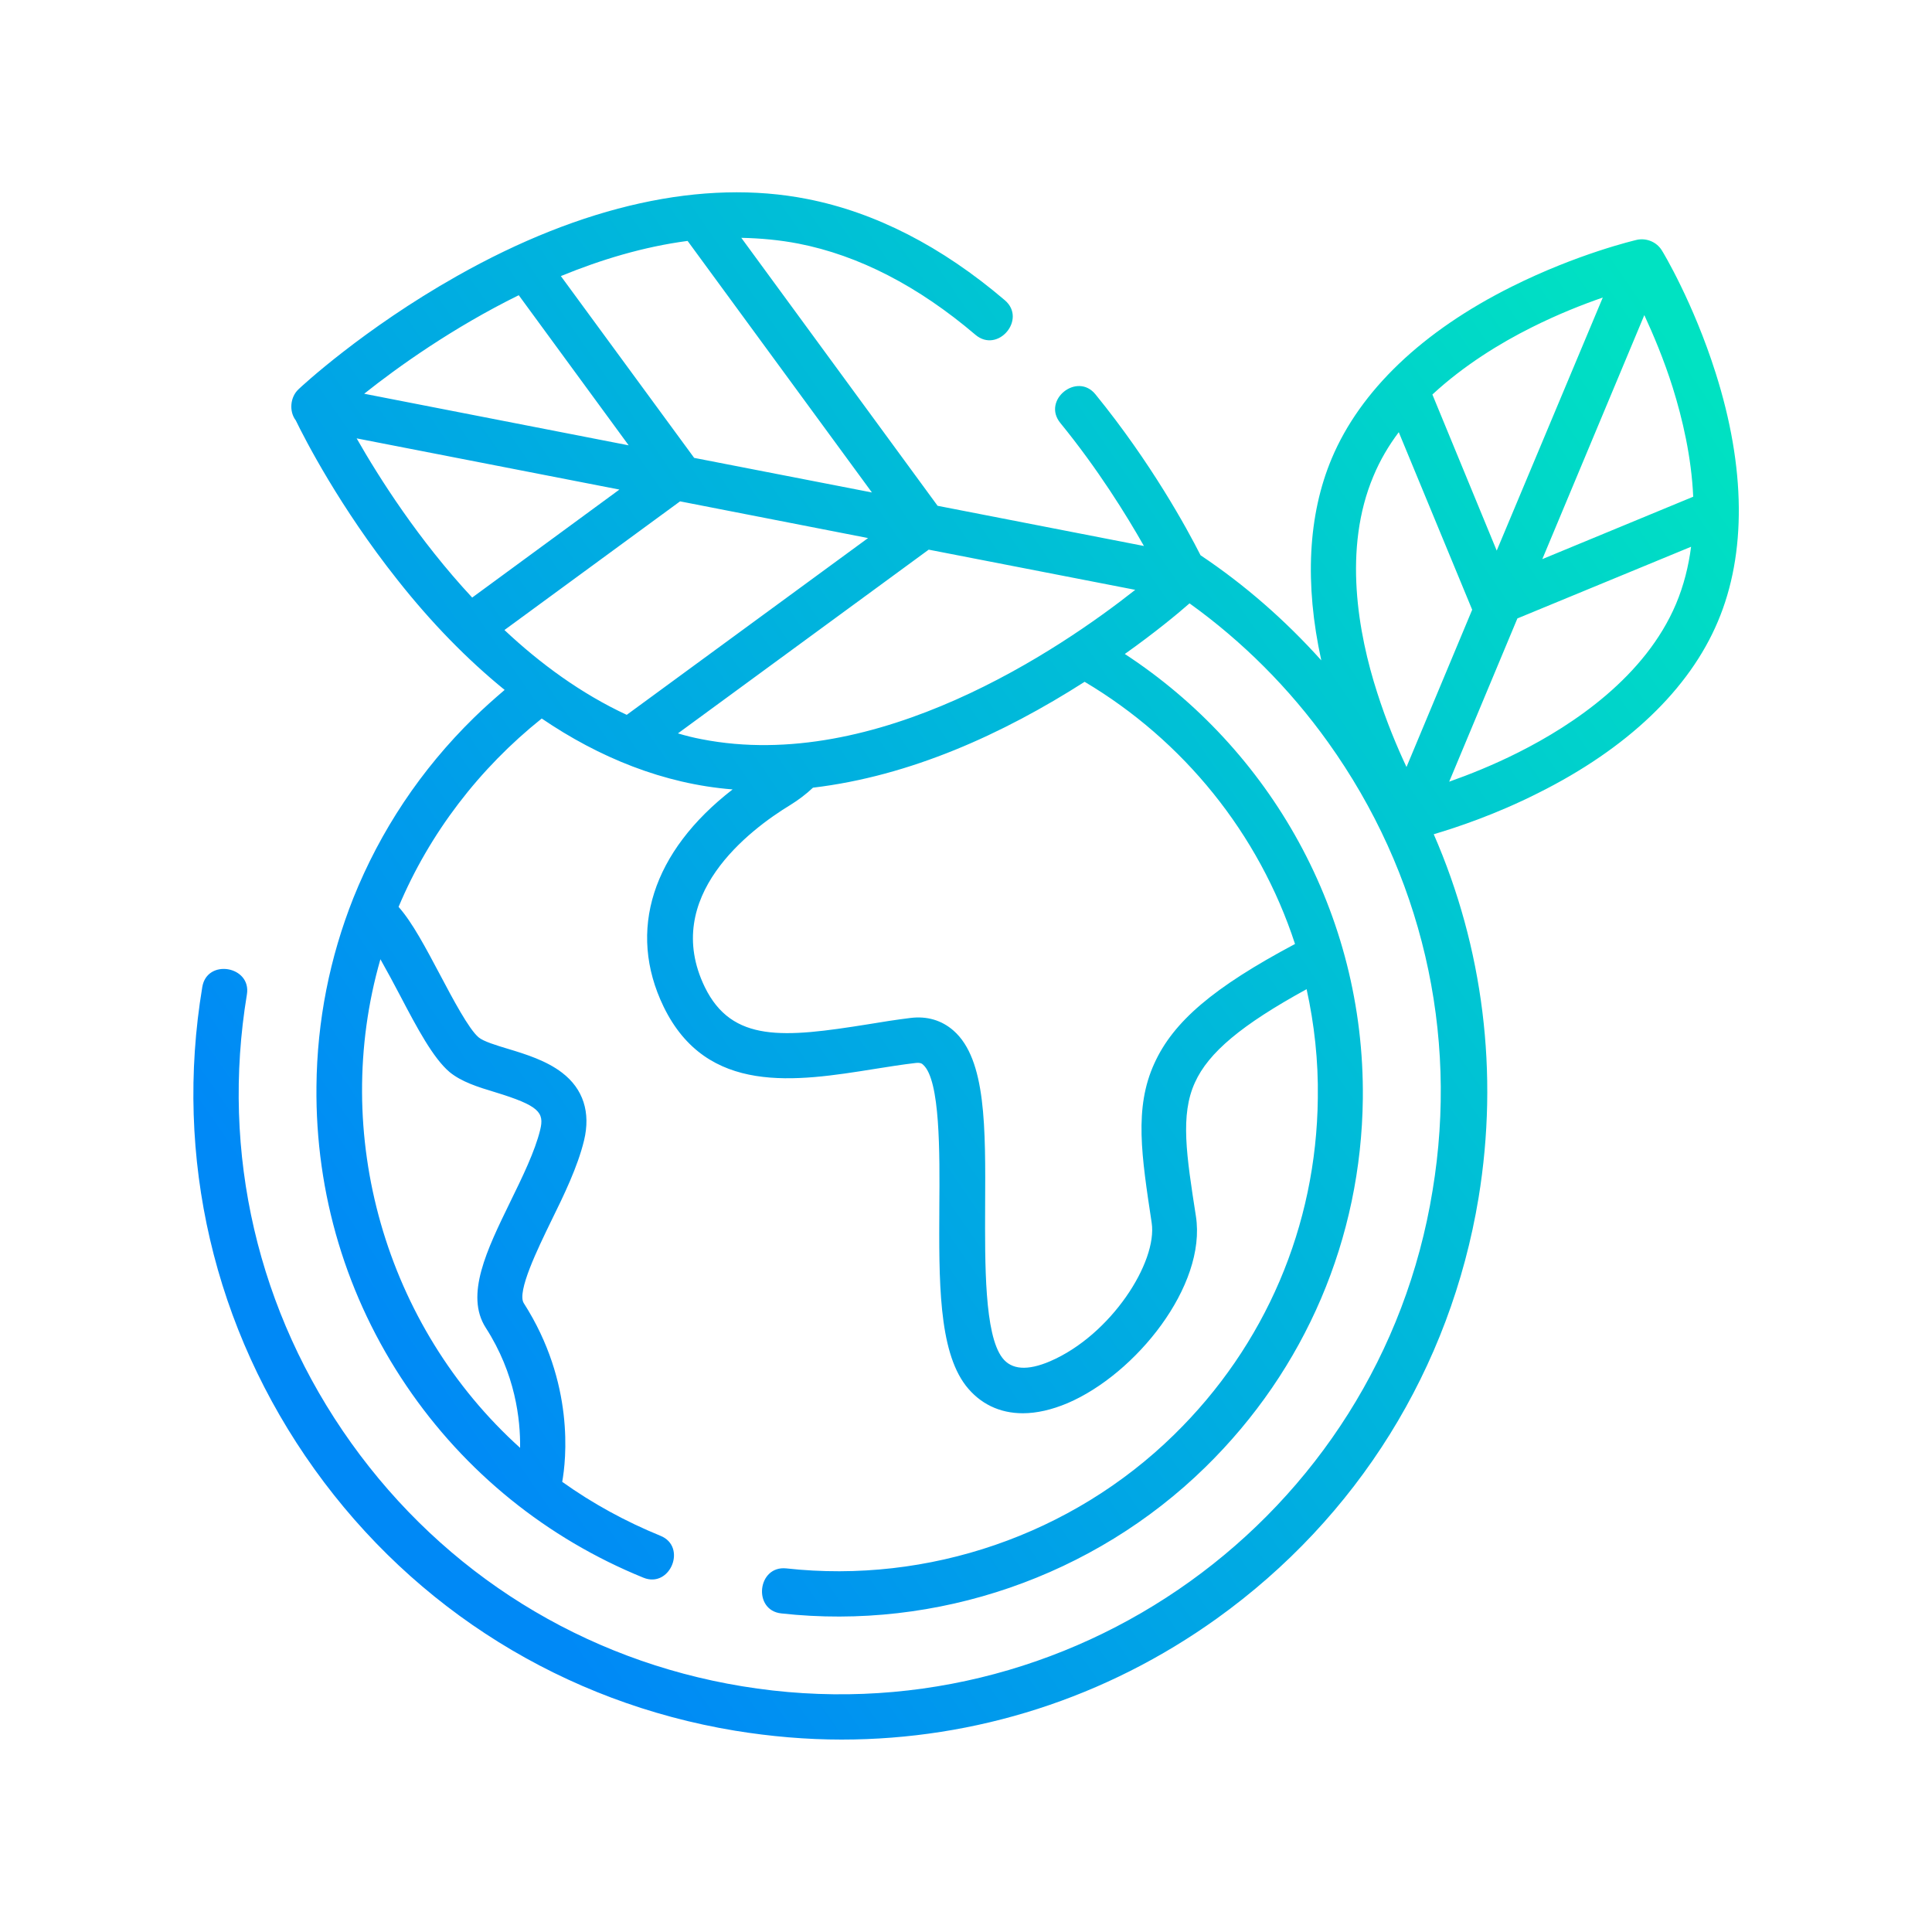 <?xml version="1.0" encoding="utf-8"?>
<!-- Generator: Adobe Illustrator 24.3.0, SVG Export Plug-In . SVG Version: 6.00 Build 0)  -->
<svg version="1.1" id="レイヤー_1" xmlns="http://www.w3.org/2000/svg" xmlns:xlink="http://www.w3.org/1999/xlink" x="0px"
	 y="0px" viewBox="0 0 100 100" style="enable-background:new 0 0 100 100;" xml:space="preserve">
<style type="text/css">
	.st0{fill:url(#SVGID_1_);}
</style>
<linearGradient id="SVGID_1_" gradientUnits="userSpaceOnUse" x1="16.844" y1="32.803" x2="87.452" y2="81.525" gradientTransform="matrix(1 0 0 -1 0 100)">
	<stop  offset="0" style="stop-color:#0089F6"/>
	<stop  offset="1" style="stop-color:#00E2C2"/>
</linearGradient>
<path class="st0" d="M88.8,19.3c-1.15-3.63-2.72-6.25-2.79-6.35c-0.26-0.42-0.78-0.64-1.27-0.54c-0.13,0.03-3.08,0.72-6.5,2.43
	c-4.61,2.3-7.83,5.37-9.31,8.89c-1.23,2.92-1.41,6.49-0.54,10.45c-1.87-2.08-3.96-3.91-6.25-5.44c-0.7-1.38-2.55-4.78-5.44-8.33
	c-0.95-1.17-2.78,0.3-1.82,1.48c1.95,2.39,3.41,4.75,4.33,6.37l-10.68-2.08L38.37,12.31c0.98,0.02,1.98,0.11,2.96,0.3
	c3.12,0.61,6.2,2.2,9.16,4.72c1.16,0.98,2.67-0.81,1.52-1.79c-3.27-2.79-6.71-4.55-10.23-5.24c-5.37-1.06-11.64,0.32-18.13,3.99
	c-4.84,2.73-8.07,5.73-8.2,5.86c-0.43,0.4-0.5,1.14-0.14,1.61c0.47,0.97,2.27,4.48,5.26,8.25c1.76,2.23,3.62,4.13,5.55,5.7
	c-0.54,0.46-1.08,0.94-1.59,1.44c-2.75,2.69-4.85,5.86-6.24,9.33c-1.22,3.07-1.88,6.36-1.91,9.75c-0.06,5.56,1.55,10.91,4.65,15.49
	c3.03,4.48,7.28,7.91,12.27,9.94c1.39,0.57,2.28-1.61,0.88-2.17c-1.81-0.74-3.51-1.67-5.08-2.79c0.2-1.11,0.66-5.11-1.99-9.25
	c-0.37-0.58,0.74-2.85,1.4-4.21c0.69-1.4,1.39-2.85,1.72-4.21c0.35-1.45-0.04-2.67-1.14-3.51c-0.81-0.62-1.86-0.95-2.79-1.23
	c-0.6-0.18-1.29-0.39-1.53-0.6c-0.5-0.42-1.33-1.98-1.99-3.23c-0.74-1.39-1.43-2.71-2.15-3.52c1.6-3.81,4.18-7.17,7.41-9.75
	c2.95,2.01,6.31,3.39,9.88,3.67c-4.15,3.21-5.48,7.31-3.57,11.25c2.24,4.6,6.85,3.87,10.91,3.22c0.7-0.11,1.43-0.23,2.13-0.31
	c0.26-0.03,0.34,0.04,0.39,0.09c0.89,0.79,0.86,4.57,0.84,7.33c-0.02,3.82-0.05,7.43,1.37,9.28c0.73,0.94,1.75,1.43,2.95,1.43
	c0.72,0,1.5-0.18,2.31-0.52c3.54-1.51,7.21-6.08,6.65-9.68c-0.49-3.15-0.82-5.24-0.05-6.92c0.7-1.55,2.42-2.99,5.78-4.83
	c0.4,1.82,0.61,3.71,0.58,5.64c-0.07,6.61-2.71,12.8-7.45,17.43c-5.28,5.17-12.71,7.72-20.06,6.91c-1.5-0.16-1.75,2.17-0.26,2.33
	c8.04,0.89,16.17-1.91,21.95-7.57c5.18-5.07,8.07-11.84,8.15-19.08c0.1-9.6-4.82-18.11-12.32-23.01c1.55-1.1,2.71-2.06,3.35-2.62
	c2.73,1.96,5.16,4.38,7.17,7.19c4.84,6.76,6.77,15,5.41,23.2C71.4,78.57,55.34,90.07,38.41,87.28c-8.21-1.35-15.39-5.82-20.23-12.59
	c-4.84-6.77-6.76-15.01-5.4-23.22c0.24-1.47-2.07-1.87-2.31-0.38C9,59.91,11.07,68.78,16.28,76.05s12.94,12.07,21.76,13.53
	c1.84,0.3,3.69,0.46,5.52,0.46c6.93,0,13.68-2.15,19.43-6.27C70.26,78.55,75.07,70.83,76.53,62c1.06-6.46,0.24-12.95-2.32-18.82
	c1.18-0.35,3.2-1.02,5.4-2.13c4.61-2.3,7.83-5.37,9.31-8.89C90.4,28.66,90.36,24.21,88.8,19.3z M20.72,51.55
	c0.87,1.66,1.7,3.22,2.55,3.94c0.61,0.5,1.45,0.77,2.35,1.04c2.29,0.7,2.56,1.05,2.34,1.95c-0.27,1.11-0.92,2.44-1.55,3.73
	c-1.21,2.48-2.35,4.82-1.27,6.51c1.54,2.39,1.8,4.76,1.78,6.22c-6.99-6.3-9.83-16.25-7.23-25.29C20.03,50.25,20.4,50.94,20.72,51.55
	z M77.47,28.5l-3.33-8.08c1.63-1.51,3.51-2.66,5.11-3.46c1.37-0.69,2.67-1.2,3.71-1.56L77.47,28.5z M85.11,16.31
	c0.46,1,1.01,2.29,1.47,3.75c0.5,1.6,0.97,3.59,1.06,5.65l-7.81,3.23L85.11,16.31z M71.09,24.64c0.34-0.82,0.79-1.58,1.31-2.27
	l3.8,9.19l-3.4,8.14c-0.48-1.02-1.04-2.35-1.52-3.86C70.3,32.8,69.5,28.4,71.09,24.64z M78.6,38.94c-1.31,0.66-2.57,1.16-3.59,1.52
	l3.53-8.45l8.99-3.71c-0.13,1.01-0.38,2.01-0.78,2.96C85.16,35.02,81.44,37.51,78.6,38.94z M36.31,38.26
	c-0.42-0.08-0.82-0.18-1.22-0.3l12.98-9.51l10.69,2.08C54.86,33.61,45.38,40.04,36.31,38.26z M24.44,30.93
	c-2.78-2.99-4.81-6.19-5.98-8.24l13.6,2.65L24.44,30.93z M26.85,15.28l5.69,7.77l-13.69-2.67C20.57,19.01,23.42,16.97,26.85,15.28z
	 M35.93,23.7l-6.9-9.41c2.07-0.85,4.28-1.52,6.56-1.82l9.54,13.02L35.93,23.7z M35.2,25.95l9.73,1.9L32.44,37
	c-2.35-1.09-4.48-2.65-6.33-4.39L35.2,25.95z M67.03,48.86c-4.23,2.25-6.3,4.02-7.28,6.18c-1.06,2.31-0.66,4.8-0.14,8.25
	c0.31,2.03-2.1,5.81-5.26,7.17c-1.17,0.5-2,0.44-2.47-0.18c-0.93-1.21-0.9-4.88-0.89-7.83c0.02-4.08,0.06-7.61-1.63-9.1
	c-0.61-0.54-1.38-0.77-2.24-0.66c-0.74,0.09-1.49,0.21-2.21,0.33c-4.32,0.69-7.02,0.96-8.43-1.93c-2.27-4.68,2.33-8.15,4.42-9.42
	c0.42-0.26,0.82-0.56,1.18-0.9c5.04-0.6,9.82-2.77,14.06-5.48C61.24,38.32,65.16,43.13,67.03,48.86z"/>
</svg>
